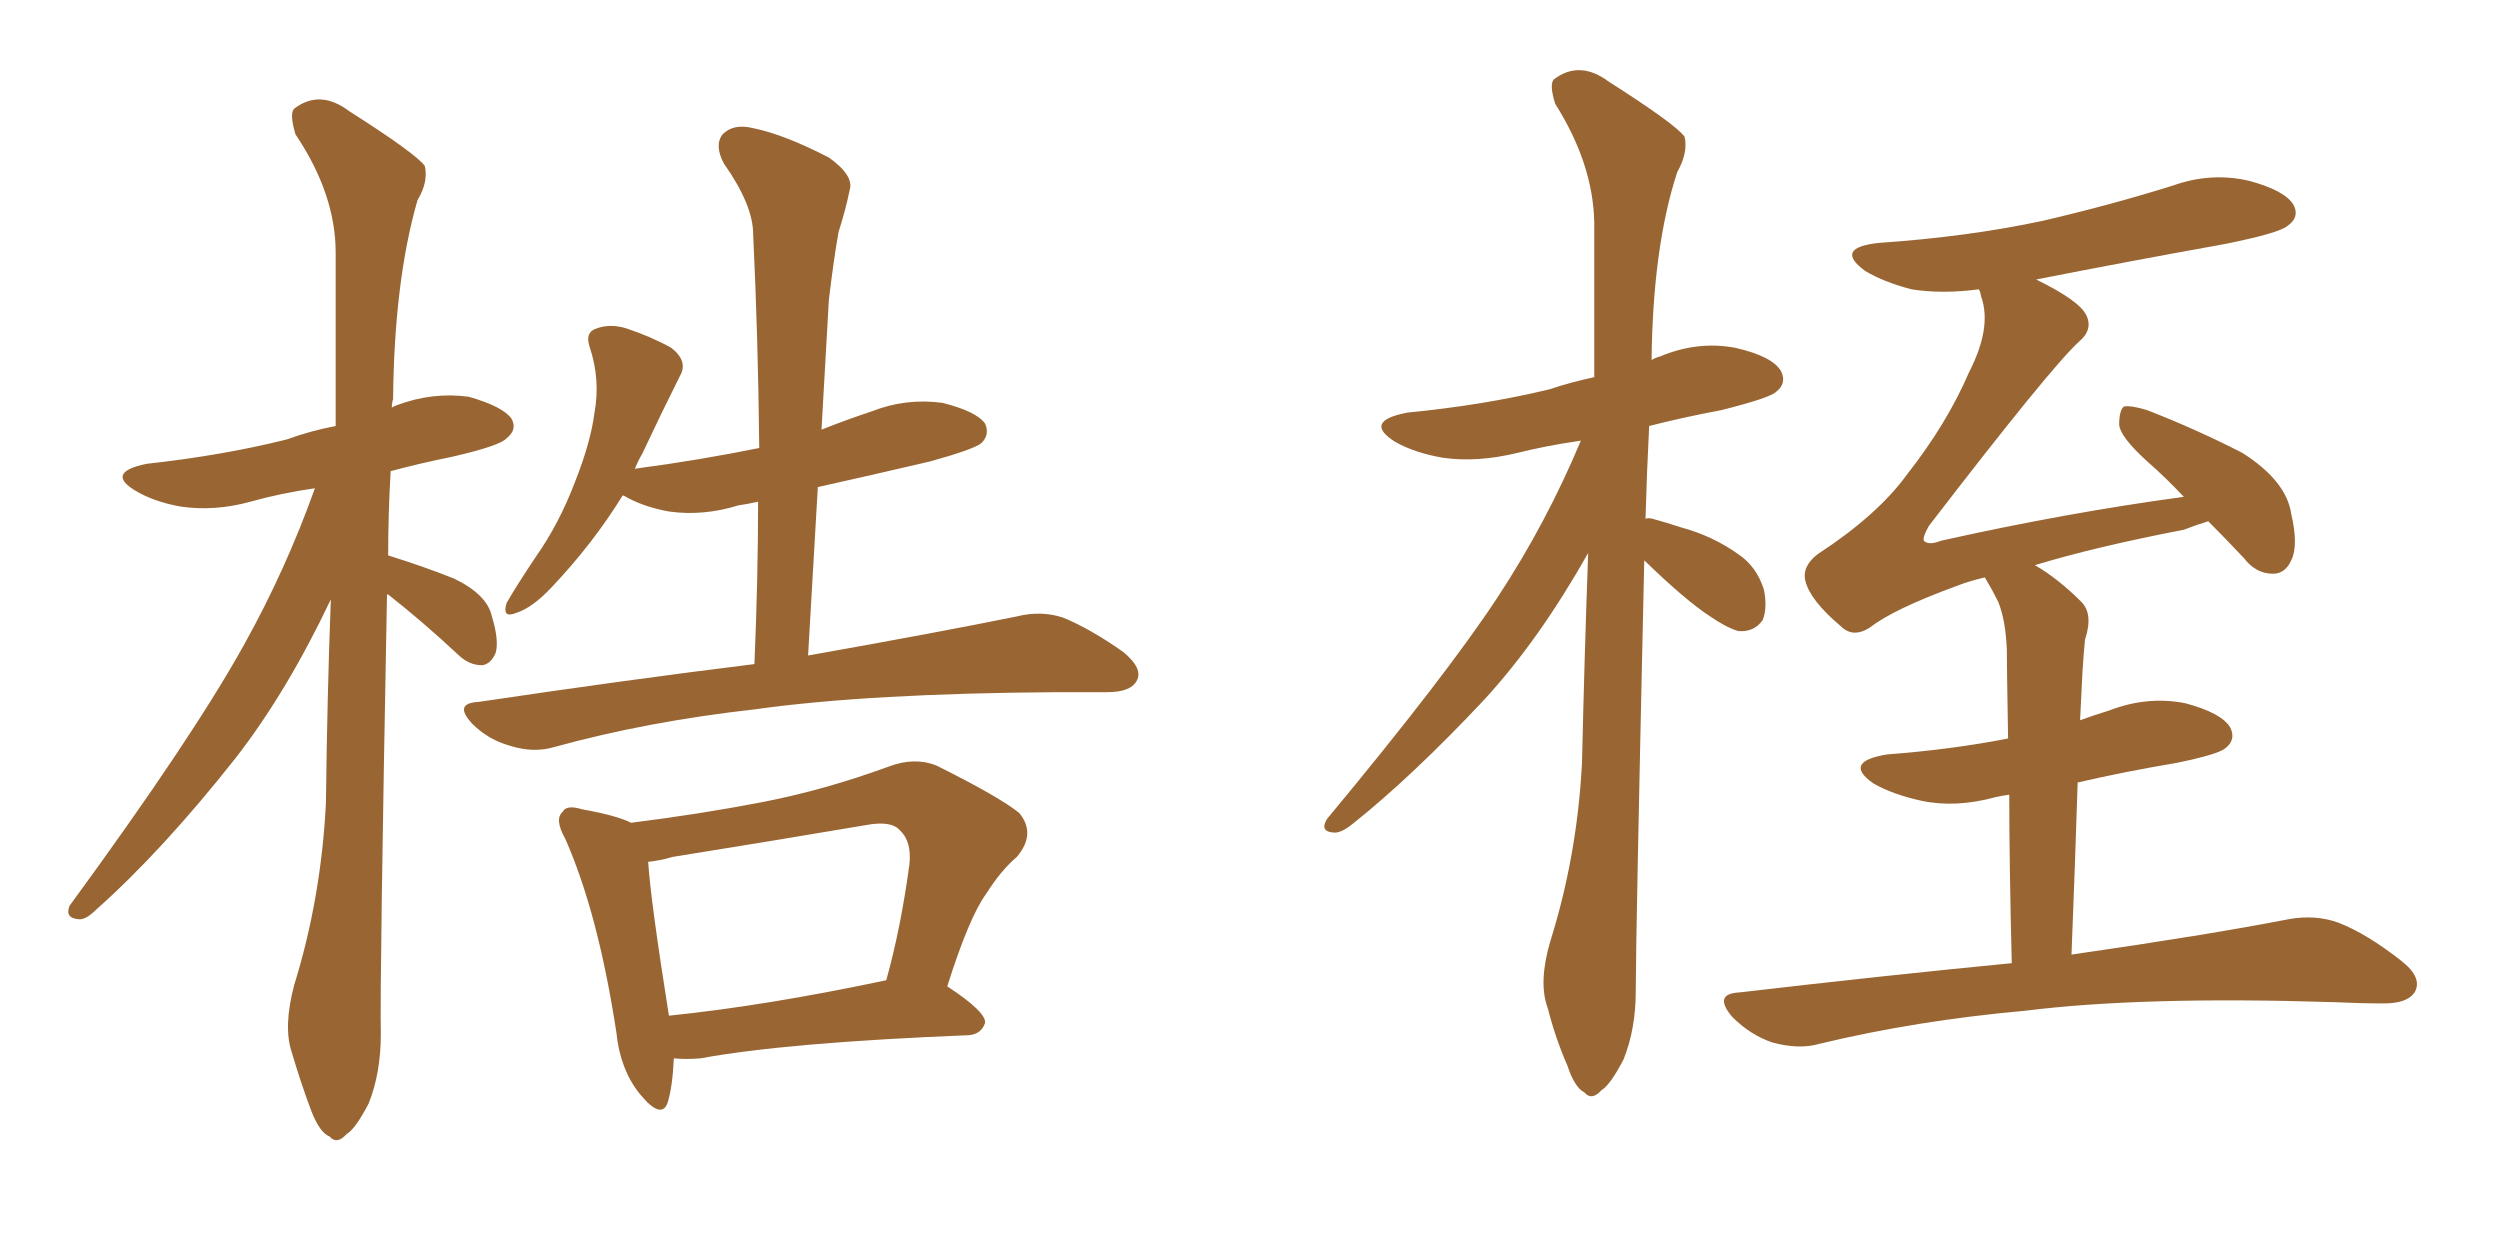 <svg xmlns="http://www.w3.org/2000/svg" xmlns:xlink="http://www.w3.org/1999/xlink" width="300" height="150"><path fill="#996633" padding="10" d="M90.53 79.69L90.53 79.69Q90.97 69.43 90.97 60.21L90.97 60.21Q89.65 60.50 88.62 60.64L88.62 60.64Q84.38 61.96 80.27 61.38L80.27 61.38Q77.05 60.79 74.85 59.47L74.85 59.47Q74.85 59.47 74.71 59.47L74.71 59.47Q71.19 65.19 66.21 70.46L66.21 70.46Q63.87 72.95 61.96 73.54L61.96 73.54Q60.21 74.27 60.79 72.36L60.79 72.36Q61.96 70.31 64.31 66.80L64.31 66.80Q67.09 62.84 68.99 57.86L68.99 57.86Q70.90 53.03 71.34 49.51L71.34 49.51Q72.07 45.56 70.75 41.60L70.75 41.60Q70.17 39.84 71.63 39.40L71.63 39.40Q73.24 38.82 75.15 39.40L75.15 39.40Q78.22 40.43 80.57 41.75L80.57 41.75Q82.62 43.36 81.59 45.12L81.59 45.12Q79.39 49.51 77.05 54.49L77.05 54.49Q76.61 55.22 76.17 56.25L76.17 56.25Q83.94 55.22 91.11 53.76L91.11 53.76Q90.97 40.43 90.38 28.13L90.38 28.13Q90.38 24.61 86.87 19.63L86.87 19.63Q85.69 17.43 86.72 16.11L86.72 16.11Q88.04 14.79 90.38 15.38L90.38 15.38Q94.04 16.11 99.46 18.90L99.46 18.90Q102.54 21.09 101.95 22.85L101.95 22.85Q101.51 25.05 100.63 27.83L100.63 27.83Q100.05 31.05 99.46 36.04L99.46 36.04Q99.02 43.51 98.58 51.56L98.58 51.56Q101.51 50.39 104.59 49.37L104.59 49.37Q108.69 47.75 113.09 48.34L113.09 48.34Q117.19 49.37 118.21 50.83L118.21 50.83Q118.80 52.15 117.77 53.17L117.77 53.17Q116.89 53.91 111.62 55.37L111.62 55.37Q104.74 56.98 98.14 58.45L98.14 58.45Q97.56 68.41 96.97 78.66L96.97 78.66Q112.65 75.88 122.02 73.97L122.02 73.97Q124.95 73.24 127.59 74.12L127.59 74.12Q130.81 75.44 134.77 78.22L134.77 78.22Q137.26 80.27 136.38 81.74L136.38 81.74Q135.64 83.06 132.86 83.06L132.86 83.06Q130.22 83.06 127.00 83.06L127.00 83.06Q104.30 83.20 90.67 85.11L90.67 85.11Q77.64 86.57 66.50 89.65L66.50 89.65Q64.01 90.38 61.23 89.50L61.23 89.50Q58.59 88.77 56.69 86.87L56.69 86.87Q54.35 84.38 57.42 84.23L57.42 84.23Q75.15 81.59 90.53 79.69ZM80.86 127.00L80.86 127.00Q80.71 130.37 80.13 132.28L80.13 132.28Q79.39 134.47 76.76 131.25L76.76 131.25Q74.41 128.32 73.97 123.93L73.97 123.93Q71.78 109.57 67.82 100.63L67.82 100.63Q66.50 98.29 67.53 97.41L67.53 97.41Q67.97 96.53 69.87 97.12L69.87 97.12Q73.97 97.85 75.73 98.73L75.73 98.73Q83.94 97.71 91.55 96.24L91.55 96.24Q99.02 94.78 106.64 91.99L106.64 91.99Q109.72 90.82 112.35 91.85L112.35 91.85Q119.97 95.65 122.31 97.56L122.31 97.56Q124.37 100.05 122.02 102.83L122.02 102.83Q120.12 104.44 118.36 107.23L118.36 107.23Q116.31 110.01 113.67 118.36L113.67 118.36Q118.36 121.44 118.21 122.75L118.21 122.75Q117.77 124.07 116.31 124.22L116.31 124.22Q94.34 125.10 84.08 127.00L84.08 127.00Q82.18 127.15 80.86 127.00ZM80.27 121.88L80.27 121.88Q91.85 120.70 106.35 117.63L106.35 117.63Q108.11 111.33 109.13 103.71L109.13 103.71Q109.42 100.93 107.96 99.61L107.96 99.61Q106.93 98.44 103.86 99.02L103.86 99.02Q92.58 100.93 80.71 102.83L80.71 102.83Q79.25 103.27 77.78 103.42L77.78 103.42Q78.08 108.11 80.27 121.88ZM46.44 71.34L46.44 71.34L46.44 71.34Q45.56 117.92 45.70 124.07L45.70 124.07Q45.70 128.76 44.24 132.42L44.24 132.42Q42.63 135.50 41.60 136.08L41.60 136.08Q40.43 137.40 39.55 136.38L39.55 136.38Q38.38 135.94 37.35 133.30L37.35 133.30Q36.04 129.79 35.01 126.27L35.01 126.27Q33.98 123.19 35.30 118.21L35.30 118.21Q38.53 107.81 39.11 96.39L39.11 96.39Q39.26 83.50 39.70 71.92L39.70 71.92Q34.42 83.06 28.27 90.97L28.27 90.97Q19.48 102.10 11.57 109.13L11.57 109.13Q10.25 110.45 9.38 110.30L9.38 110.30Q7.76 110.16 8.35 108.69L8.35 108.69Q23.14 88.48 29.30 77.34L29.30 77.34Q34.28 68.41 37.79 58.59L37.79 58.59Q33.69 59.18 30.03 60.21L30.03 60.21Q25.78 61.38 21.68 60.79L21.68 60.79Q18.46 60.21 16.26 58.89L16.26 58.89Q12.60 56.69 17.58 55.66L17.58 55.66Q26.81 54.64 34.42 52.73L34.42 52.73Q37.21 51.71 40.28 51.12L40.28 51.12Q40.28 40.14 40.28 30.32L40.28 30.32Q40.28 23.29 35.45 16.11L35.45 16.11Q34.72 13.62 35.30 13.04L35.30 13.04Q38.38 10.69 41.89 13.33L41.89 13.33Q49.95 18.46 50.98 19.92L50.98 19.92Q51.42 21.83 50.10 24.02L50.10 24.02Q47.31 33.69 47.17 47.90L47.17 47.90Q47.02 48.34 47.02 48.93L47.02 48.93Q47.17 48.78 47.61 48.63L47.61 48.63Q51.86 47.02 56.25 47.61L56.25 47.61Q60.35 48.78 61.38 50.24L61.38 50.24Q62.11 51.56 60.79 52.59L60.79 52.59Q60.06 53.47 54.35 54.79L54.35 54.79Q50.10 55.66 46.88 56.54L46.88 56.54Q46.58 61.67 46.58 66.65L46.58 66.65Q50.83 67.97 54.49 69.43L54.49 69.43Q58.45 71.34 59.03 73.97L59.03 73.97Q59.91 76.90 59.47 78.37L59.47 78.37Q58.89 79.69 57.86 79.83L57.86 79.83Q56.25 79.83 54.93 78.52L54.93 78.52Q50.68 74.56 46.58 71.34L46.58 71.34Q46.58 71.34 46.44 71.34ZM241.41 115.58L241.41 115.58Q241.11 103.42 241.11 95.36L241.11 95.36Q240.09 95.51 239.50 95.65L239.50 95.65Q234.67 96.97 230.57 96.09L230.57 96.09Q227.20 95.36 224.85 94.04L224.85 94.04Q221.04 91.41 226.46 90.53L226.46 90.53Q234.23 89.94 240.97 88.62L240.97 88.62Q240.82 79.83 240.82 77.93L240.82 77.93Q240.67 74.41 239.79 72.22L239.79 72.22Q239.06 70.75 238.18 69.29L238.18 69.29Q236.28 69.73 234.81 70.31L234.81 70.31Q227.20 73.10 224.41 75.29L224.41 75.29Q222.36 76.61 220.90 75.15L220.90 75.15Q217.24 72.07 216.65 69.73L216.65 69.73Q216.21 67.97 218.12 66.50L218.12 66.50Q225.29 61.82 228.81 56.98L228.81 56.98Q233.64 50.83 236.28 44.68L236.28 44.68Q239.06 39.26 237.74 35.60L237.74 35.60Q237.60 34.86 237.45 34.72L237.45 34.72Q233.06 35.30 229.39 34.72L229.39 34.72Q226.03 33.84 223.83 32.52L223.83 32.52Q220.02 29.74 225.44 29.15L225.44 29.15Q236.13 28.42 245.07 26.51L245.07 26.51Q253.27 24.61 260.74 22.27L260.74 22.27Q265.28 20.65 269.82 21.68L269.82 21.68Q274.22 22.85 275.24 24.61L275.24 24.61Q275.98 26.07 274.51 27.10L274.51 27.10Q273.49 27.98 266.89 29.30L266.89 29.30Q255.47 31.35 244.34 33.54L244.34 33.54Q249.46 36.04 250.34 37.79L250.34 37.79Q251.22 39.55 249.46 41.02L249.46 41.02Q246.09 44.09 231.45 63.13L231.45 63.13Q230.71 64.45 230.86 64.89L230.86 64.89Q231.45 65.48 232.91 64.89L232.91 64.89Q248.00 61.52 262.06 59.62L262.06 59.62Q259.86 57.28 257.67 55.37L257.67 55.37Q254.44 52.44 254.30 50.98L254.30 50.98Q254.30 49.22 254.88 48.78L254.88 48.78Q255.76 48.63 257.67 49.22L257.67 49.22Q263.67 51.56 269.09 54.35L269.09 54.35Q274.37 57.71 274.95 61.67L274.95 61.67Q275.83 65.48 274.95 67.24L274.95 67.24Q274.22 68.85 272.75 68.85L272.75 68.85Q270.70 68.85 269.24 66.94L269.24 66.94Q266.89 64.45 264.99 62.55L264.99 62.55Q263.53 62.99 262.06 63.57L262.06 63.57Q251.37 65.63 244.19 67.82L244.19 67.82Q246.97 69.43 249.76 72.22L249.76 72.22Q251.22 73.68 250.20 76.76L250.20 76.76Q250.05 78.22 249.90 80.57L249.90 80.57Q249.76 83.35 249.61 86.43L249.61 86.43Q251.22 85.84 253.13 85.25L253.13 85.25Q257.67 83.50 262.21 84.38L262.21 84.38Q266.60 85.55 267.63 87.30L267.63 87.30Q268.36 88.77 267.04 89.79L267.04 89.79Q266.16 90.53 261.18 91.55L261.18 91.55Q255.03 92.58 249.32 93.90L249.32 93.90Q249.02 103.42 248.58 114.55L248.58 114.55Q264.84 112.21 274.66 110.30L274.66 110.30Q277.88 109.72 280.66 110.74L280.66 110.74Q284.03 112.06 288.13 115.28L288.13 115.28Q290.77 117.33 289.75 119.09L289.75 119.09Q288.87 120.41 286.08 120.41L286.08 120.41Q283.30 120.41 280.08 120.26L280.08 120.26Q257.08 119.53 243.02 121.29L243.02 121.29Q229.98 122.46 218.41 125.24L218.41 125.24Q215.92 125.98 212.70 125.10L212.70 125.10Q210.06 124.22 207.86 122.02L207.86 122.02Q205.52 119.24 208.74 119.09L208.74 119.09Q226.32 117.04 241.41 115.58ZM197.31 67.24L197.31 67.24L197.31 67.24Q196.29 112.65 196.29 118.95L196.29 118.95Q196.29 123.49 194.82 127.15L194.82 127.15Q193.21 130.22 192.19 130.81L192.19 130.81Q191.02 132.13 190.14 131.10L190.14 131.10Q188.96 130.52 188.09 127.88L188.09 127.88Q186.62 124.51 185.74 121.00L185.74 121.00Q184.57 117.92 186.04 112.94L186.04 112.94Q189.26 102.69 189.84 91.55L189.84 91.55Q190.14 78.37 190.58 66.36L190.58 66.36Q184.72 76.76 178.13 83.94L178.13 83.94Q169.48 93.16 162.30 98.88L162.30 98.88Q160.84 100.05 159.96 99.90L159.96 99.90Q158.35 99.76 159.23 98.29L159.23 98.29Q173.58 81.01 179.74 71.63L179.74 71.63Q185.60 62.70 189.70 52.88L189.70 52.88Q185.60 53.47 182.08 54.35L182.08 54.35Q177.25 55.52 173.14 54.93L173.14 54.93Q169.78 54.35 167.43 53.03L167.43 53.03Q163.48 50.54 168.90 49.51L168.90 49.51Q177.98 48.63 185.89 46.73L185.89 46.73Q188.53 45.85 191.31 45.26L191.31 45.26Q191.31 35.16 191.31 26.66L191.31 26.66Q191.16 19.63 186.62 12.45L186.62 12.45Q185.89 10.11 186.47 9.52L186.47 9.52Q189.55 7.18 193.07 9.81L193.07 9.81Q201.12 14.94 202.15 16.41L202.15 16.41Q202.59 18.31 201.27 20.65L201.27 20.65Q198.34 29.59 198.19 43.21L198.19 43.21Q198.63 42.92 199.22 42.77L199.22 42.77Q203.76 40.87 208.30 41.75L208.30 41.75Q212.70 42.77 213.72 44.53L213.72 44.53Q214.45 46.00 213.13 47.02L213.13 47.02Q212.40 47.75 206.54 49.22L206.54 49.22Q201.86 50.10 197.90 51.12L197.90 51.12Q197.61 56.84 197.46 62.26L197.46 62.26Q197.75 62.11 198.34 62.26L198.34 62.26Q199.95 62.70 201.71 63.28L201.71 63.28Q205.52 64.31 208.59 66.50L208.59 66.50Q210.79 67.97 211.67 70.75L211.67 70.75Q212.11 72.95 211.52 74.41L211.52 74.41Q210.50 75.88 208.59 75.73L208.59 75.73Q207.13 75.29 205.22 73.97L205.22 73.97Q202.29 72.07 197.31 67.24Z"/></svg>